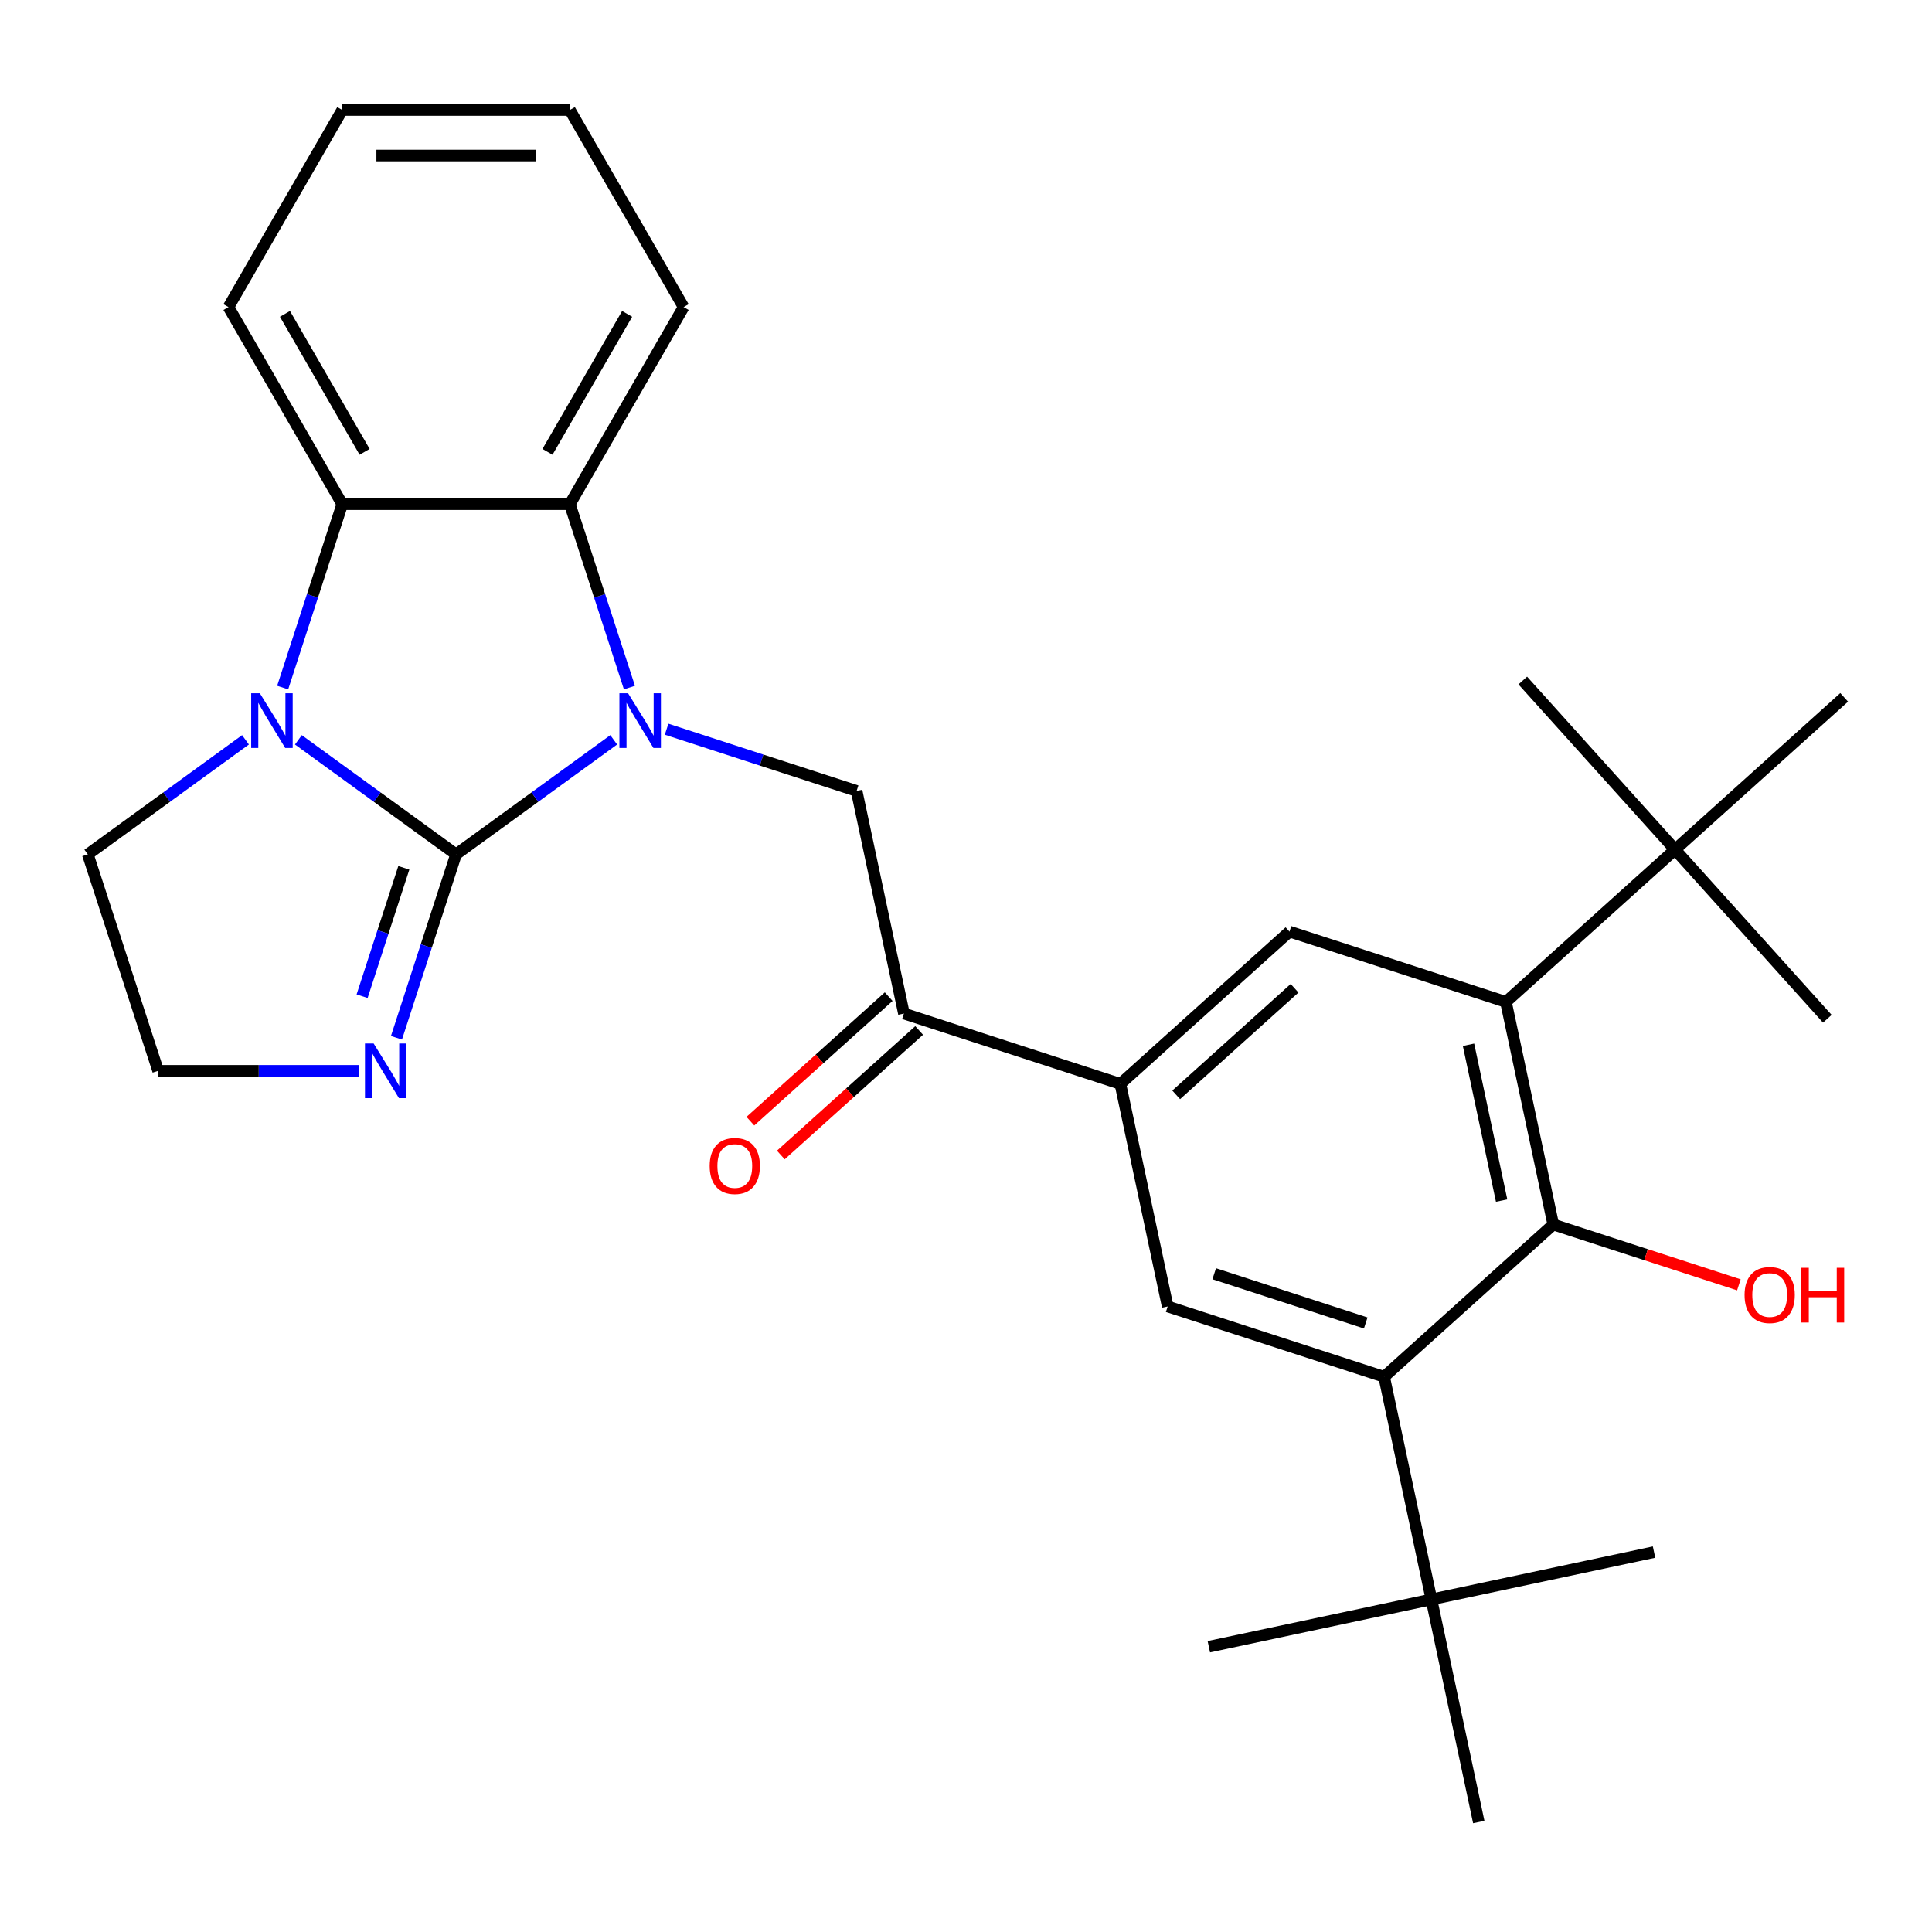 <?xml version='1.0' encoding='iso-8859-1'?>
<svg version='1.1' baseProfile='full'
              xmlns='http://www.w3.org/2000/svg'
                      xmlns:rdkit='http://www.rdkit.org/xml'
                      xmlns:xlink='http://www.w3.org/1999/xlink'
                  xml:space='preserve'
width='1000px' height='1000px' viewBox='0 0 1000 1000'>
<!-- END OF HEADER -->
<rect style='opacity:1.0;fill:#FFFFFF;stroke:none' width='1000' height='1000' x='0' y='0'> </rect>
<path class='bond-0' d='M 236.051,442.224 L 276.858,412.576' style='fill:none;fill-rule:evenodd;stroke:#000000;stroke-width:6px;stroke-linecap:butt;stroke-linejoin:miter;stroke-opacity:1' />
<path class='bond-0' d='M 276.858,412.576 L 317.664,382.928' style='fill:none;fill-rule:evenodd;stroke:#0000FF;stroke-width:6px;stroke-linecap:butt;stroke-linejoin:miter;stroke-opacity:1' />
<path class='bond-1' d='M 236.051,442.224 L 195.244,412.576' style='fill:none;fill-rule:evenodd;stroke:#000000;stroke-width:6px;stroke-linecap:butt;stroke-linejoin:miter;stroke-opacity:1' />
<path class='bond-1' d='M 195.244,412.576 L 154.438,382.928' style='fill:none;fill-rule:evenodd;stroke:#0000FF;stroke-width:6px;stroke-linecap:butt;stroke-linejoin:miter;stroke-opacity:1' />
<path class='bond-8' d='M 236.051,442.224 L 220.629,489.686' style='fill:none;fill-rule:evenodd;stroke:#000000;stroke-width:6px;stroke-linecap:butt;stroke-linejoin:miter;stroke-opacity:1' />
<path class='bond-8' d='M 220.629,489.686 L 205.208,537.149' style='fill:none;fill-rule:evenodd;stroke:#0000FF;stroke-width:6px;stroke-linecap:butt;stroke-linejoin:miter;stroke-opacity:1' />
<path class='bond-8' d='M 209.019,449.182 L 198.223,482.406' style='fill:none;fill-rule:evenodd;stroke:#000000;stroke-width:6px;stroke-linecap:butt;stroke-linejoin:miter;stroke-opacity:1' />
<path class='bond-8' d='M 198.223,482.406 L 187.428,515.63' style='fill:none;fill-rule:evenodd;stroke:#0000FF;stroke-width:6px;stroke-linecap:butt;stroke-linejoin:miter;stroke-opacity:1' />
<path class='bond-2' d='M 325.791,355.881 L 310.37,308.418' style='fill:none;fill-rule:evenodd;stroke:#0000FF;stroke-width:6px;stroke-linecap:butt;stroke-linejoin:miter;stroke-opacity:1' />
<path class='bond-2' d='M 310.37,308.418 L 294.948,260.956' style='fill:none;fill-rule:evenodd;stroke:#000000;stroke-width:6px;stroke-linecap:butt;stroke-linejoin:miter;stroke-opacity:1' />
<path class='bond-7' d='M 345.034,377.432 L 394.206,393.409' style='fill:none;fill-rule:evenodd;stroke:#0000FF;stroke-width:6px;stroke-linecap:butt;stroke-linejoin:miter;stroke-opacity:1' />
<path class='bond-7' d='M 394.206,393.409 L 443.379,409.386' style='fill:none;fill-rule:evenodd;stroke:#000000;stroke-width:6px;stroke-linecap:butt;stroke-linejoin:miter;stroke-opacity:1' />
<path class='bond-3' d='M 146.31,355.881 L 161.732,308.418' style='fill:none;fill-rule:evenodd;stroke:#0000FF;stroke-width:6px;stroke-linecap:butt;stroke-linejoin:miter;stroke-opacity:1' />
<path class='bond-3' d='M 161.732,308.418 L 177.153,260.956' style='fill:none;fill-rule:evenodd;stroke:#000000;stroke-width:6px;stroke-linecap:butt;stroke-linejoin:miter;stroke-opacity:1' />
<path class='bond-16' d='M 127.068,382.928 L 86.261,412.576' style='fill:none;fill-rule:evenodd;stroke:#0000FF;stroke-width:6px;stroke-linecap:butt;stroke-linejoin:miter;stroke-opacity:1' />
<path class='bond-16' d='M 86.261,412.576 L 45.455,442.224' style='fill:none;fill-rule:evenodd;stroke:#000000;stroke-width:6px;stroke-linecap:butt;stroke-linejoin:miter;stroke-opacity:1' />
<path class='bond-19' d='M 294.948,260.956 L 353.846,158.942' style='fill:none;fill-rule:evenodd;stroke:#000000;stroke-width:6px;stroke-linecap:butt;stroke-linejoin:miter;stroke-opacity:1' />
<path class='bond-19' d='M 283.38,233.874 L 324.609,162.465' style='fill:none;fill-rule:evenodd;stroke:#000000;stroke-width:6px;stroke-linecap:butt;stroke-linejoin:miter;stroke-opacity:1' />
<path class='bond-30' d='M 294.948,260.956 L 177.153,260.956' style='fill:none;fill-rule:evenodd;stroke:#000000;stroke-width:6px;stroke-linecap:butt;stroke-linejoin:miter;stroke-opacity:1' />
<path class='bond-20' d='M 177.153,260.956 L 118.256,158.942' style='fill:none;fill-rule:evenodd;stroke:#000000;stroke-width:6px;stroke-linecap:butt;stroke-linejoin:miter;stroke-opacity:1' />
<path class='bond-20' d='M 188.721,233.874 L 147.493,162.465' style='fill:none;fill-rule:evenodd;stroke:#000000;stroke-width:6px;stroke-linecap:butt;stroke-linejoin:miter;stroke-opacity:1' />
<path class='bond-4' d='M 716.42,712.629 L 604.39,676.229' style='fill:none;fill-rule:evenodd;stroke:#000000;stroke-width:6px;stroke-linecap:butt;stroke-linejoin:miter;stroke-opacity:1' />
<path class='bond-4' d='M 706.896,684.763 L 628.475,659.283' style='fill:none;fill-rule:evenodd;stroke:#000000;stroke-width:6px;stroke-linecap:butt;stroke-linejoin:miter;stroke-opacity:1' />
<path class='bond-14' d='M 716.42,712.629 L 740.911,827.85' style='fill:none;fill-rule:evenodd;stroke:#000000;stroke-width:6px;stroke-linecap:butt;stroke-linejoin:miter;stroke-opacity:1' />
<path class='bond-32' d='M 716.42,712.629 L 803.959,633.809' style='fill:none;fill-rule:evenodd;stroke:#000000;stroke-width:6px;stroke-linecap:butt;stroke-linejoin:miter;stroke-opacity:1' />
<path class='bond-5' d='M 779.468,518.588 L 667.438,482.188' style='fill:none;fill-rule:evenodd;stroke:#000000;stroke-width:6px;stroke-linecap:butt;stroke-linejoin:miter;stroke-opacity:1' />
<path class='bond-6' d='M 779.468,518.588 L 803.959,633.809' style='fill:none;fill-rule:evenodd;stroke:#000000;stroke-width:6px;stroke-linecap:butt;stroke-linejoin:miter;stroke-opacity:1' />
<path class='bond-6' d='M 760.097,540.769 L 777.241,621.424' style='fill:none;fill-rule:evenodd;stroke:#000000;stroke-width:6px;stroke-linecap:butt;stroke-linejoin:miter;stroke-opacity:1' />
<path class='bond-13' d='M 779.468,518.588 L 867.007,439.768' style='fill:none;fill-rule:evenodd;stroke:#000000;stroke-width:6px;stroke-linecap:butt;stroke-linejoin:miter;stroke-opacity:1' />
<path class='bond-17' d='M 803.959,633.809 L 852.001,649.419' style='fill:none;fill-rule:evenodd;stroke:#000000;stroke-width:6px;stroke-linecap:butt;stroke-linejoin:miter;stroke-opacity:1' />
<path class='bond-17' d='M 852.001,649.419 L 900.044,665.029' style='fill:none;fill-rule:evenodd;stroke:#FF0000;stroke-width:6px;stroke-linecap:butt;stroke-linejoin:miter;stroke-opacity:1' />
<path class='bond-12' d='M 443.379,409.386 L 467.87,524.607' style='fill:none;fill-rule:evenodd;stroke:#000000;stroke-width:6px;stroke-linecap:butt;stroke-linejoin:miter;stroke-opacity:1' />
<path class='bond-18' d='M 185.965,554.253 L 133.91,554.253' style='fill:none;fill-rule:evenodd;stroke:#0000FF;stroke-width:6px;stroke-linecap:butt;stroke-linejoin:miter;stroke-opacity:1' />
<path class='bond-18' d='M 133.91,554.253 L 81.855,554.253' style='fill:none;fill-rule:evenodd;stroke:#000000;stroke-width:6px;stroke-linecap:butt;stroke-linejoin:miter;stroke-opacity:1' />
<path class='bond-9' d='M 579.899,561.008 L 467.87,524.607' style='fill:none;fill-rule:evenodd;stroke:#000000;stroke-width:6px;stroke-linecap:butt;stroke-linejoin:miter;stroke-opacity:1' />
<path class='bond-10' d='M 579.899,561.008 L 604.39,676.229' style='fill:none;fill-rule:evenodd;stroke:#000000;stroke-width:6px;stroke-linecap:butt;stroke-linejoin:miter;stroke-opacity:1' />
<path class='bond-11' d='M 579.899,561.008 L 667.438,482.188' style='fill:none;fill-rule:evenodd;stroke:#000000;stroke-width:6px;stroke-linecap:butt;stroke-linejoin:miter;stroke-opacity:1' />
<path class='bond-11' d='M 608.794,566.692 L 670.071,511.518' style='fill:none;fill-rule:evenodd;stroke:#000000;stroke-width:6px;stroke-linecap:butt;stroke-linejoin:miter;stroke-opacity:1' />
<path class='bond-15' d='M 459.988,515.853 L 424.191,548.085' style='fill:none;fill-rule:evenodd;stroke:#000000;stroke-width:6px;stroke-linecap:butt;stroke-linejoin:miter;stroke-opacity:1' />
<path class='bond-15' d='M 424.191,548.085 L 388.394,580.317' style='fill:none;fill-rule:evenodd;stroke:#FF0000;stroke-width:6px;stroke-linecap:butt;stroke-linejoin:miter;stroke-opacity:1' />
<path class='bond-15' d='M 475.752,533.361 L 439.955,565.593' style='fill:none;fill-rule:evenodd;stroke:#000000;stroke-width:6px;stroke-linecap:butt;stroke-linejoin:miter;stroke-opacity:1' />
<path class='bond-15' d='M 439.955,565.593 L 404.158,597.824' style='fill:none;fill-rule:evenodd;stroke:#FF0000;stroke-width:6px;stroke-linecap:butt;stroke-linejoin:miter;stroke-opacity:1' />
<path class='bond-21' d='M 867.007,439.768 L 945.827,527.307' style='fill:none;fill-rule:evenodd;stroke:#000000;stroke-width:6px;stroke-linecap:butt;stroke-linejoin:miter;stroke-opacity:1' />
<path class='bond-22' d='M 867.007,439.768 L 788.186,352.229' style='fill:none;fill-rule:evenodd;stroke:#000000;stroke-width:6px;stroke-linecap:butt;stroke-linejoin:miter;stroke-opacity:1' />
<path class='bond-23' d='M 867.007,439.768 L 954.545,360.948' style='fill:none;fill-rule:evenodd;stroke:#000000;stroke-width:6px;stroke-linecap:butt;stroke-linejoin:miter;stroke-opacity:1' />
<path class='bond-24' d='M 740.911,827.85 L 625.69,852.341' style='fill:none;fill-rule:evenodd;stroke:#000000;stroke-width:6px;stroke-linecap:butt;stroke-linejoin:miter;stroke-opacity:1' />
<path class='bond-25' d='M 740.911,827.85 L 856.132,803.359' style='fill:none;fill-rule:evenodd;stroke:#000000;stroke-width:6px;stroke-linecap:butt;stroke-linejoin:miter;stroke-opacity:1' />
<path class='bond-26' d='M 740.911,827.85 L 765.402,943.071' style='fill:none;fill-rule:evenodd;stroke:#000000;stroke-width:6px;stroke-linecap:butt;stroke-linejoin:miter;stroke-opacity:1' />
<path class='bond-29' d='M 45.455,442.224 L 81.855,554.253' style='fill:none;fill-rule:evenodd;stroke:#000000;stroke-width:6px;stroke-linecap:butt;stroke-linejoin:miter;stroke-opacity:1' />
<path class='bond-28' d='M 353.846,158.942 L 294.948,56.929' style='fill:none;fill-rule:evenodd;stroke:#000000;stroke-width:6px;stroke-linecap:butt;stroke-linejoin:miter;stroke-opacity:1' />
<path class='bond-27' d='M 118.256,158.942 L 177.153,56.929' style='fill:none;fill-rule:evenodd;stroke:#000000;stroke-width:6px;stroke-linecap:butt;stroke-linejoin:miter;stroke-opacity:1' />
<path class='bond-31' d='M 177.153,56.929 L 294.948,56.929' style='fill:none;fill-rule:evenodd;stroke:#000000;stroke-width:6px;stroke-linecap:butt;stroke-linejoin:miter;stroke-opacity:1' />
<path class='bond-31' d='M 194.823,80.488 L 277.279,80.488' style='fill:none;fill-rule:evenodd;stroke:#000000;stroke-width:6px;stroke-linecap:butt;stroke-linejoin:miter;stroke-opacity:1' />
<path  class='atom-1' d='M 325.089 358.826
L 334.369 373.826
Q 335.289 375.306, 336.769 377.986
Q 338.249 380.666, 338.329 380.826
L 338.329 358.826
L 342.089 358.826
L 342.089 387.146
L 338.209 387.146
L 328.249 370.746
Q 327.089 368.826, 325.849 366.626
Q 324.649 364.426, 324.289 363.746
L 324.289 387.146
L 320.609 387.146
L 320.609 358.826
L 325.089 358.826
' fill='#0000FF'/>
<path  class='atom-2' d='M 134.493 358.826
L 143.773 373.826
Q 144.693 375.306, 146.173 377.986
Q 147.653 380.666, 147.733 380.826
L 147.733 358.826
L 151.493 358.826
L 151.493 387.146
L 147.613 387.146
L 137.653 370.746
Q 136.493 368.826, 135.253 366.626
Q 134.053 364.426, 133.693 363.746
L 133.693 387.146
L 130.013 387.146
L 130.013 358.826
L 134.493 358.826
' fill='#0000FF'/>
<path  class='atom-9' d='M 193.39 540.093
L 202.67 555.093
Q 203.59 556.573, 205.07 559.253
Q 206.55 561.933, 206.63 562.093
L 206.63 540.093
L 210.39 540.093
L 210.39 568.413
L 206.51 568.413
L 196.55 552.013
Q 195.39 550.093, 194.15 547.893
Q 192.95 545.693, 192.59 545.013
L 192.59 568.413
L 188.91 568.413
L 188.91 540.093
L 193.39 540.093
' fill='#0000FF'/>
<path  class='atom-16' d='M 367.331 603.507
Q 367.331 596.707, 370.691 592.907
Q 374.051 589.107, 380.331 589.107
Q 386.611 589.107, 389.971 592.907
Q 393.331 596.707, 393.331 603.507
Q 393.331 610.387, 389.931 614.307
Q 386.531 618.187, 380.331 618.187
Q 374.091 618.187, 370.691 614.307
Q 367.331 610.427, 367.331 603.507
M 380.331 614.987
Q 384.651 614.987, 386.971 612.107
Q 389.331 609.187, 389.331 603.507
Q 389.331 597.947, 386.971 595.147
Q 384.651 592.307, 380.331 592.307
Q 376.011 592.307, 373.651 595.107
Q 371.331 597.907, 371.331 603.507
Q 371.331 609.227, 373.651 612.107
Q 376.011 614.987, 380.331 614.987
' fill='#FF0000'/>
<path  class='atom-18' d='M 902.989 670.29
Q 902.989 663.49, 906.349 659.69
Q 909.709 655.89, 915.989 655.89
Q 922.269 655.89, 925.629 659.69
Q 928.989 663.49, 928.989 670.29
Q 928.989 677.17, 925.589 681.09
Q 922.189 684.97, 915.989 684.97
Q 909.749 684.97, 906.349 681.09
Q 902.989 677.21, 902.989 670.29
M 915.989 681.77
Q 920.309 681.77, 922.629 678.89
Q 924.989 675.97, 924.989 670.29
Q 924.989 664.73, 922.629 661.93
Q 920.309 659.09, 915.989 659.09
Q 911.669 659.09, 909.309 661.89
Q 906.989 664.69, 906.989 670.29
Q 906.989 676.01, 909.309 678.89
Q 911.669 681.77, 915.989 681.77
' fill='#FF0000'/>
<path  class='atom-18' d='M 932.389 656.21
L 936.229 656.21
L 936.229 668.25
L 950.709 668.25
L 950.709 656.21
L 954.549 656.21
L 954.549 684.53
L 950.709 684.53
L 950.709 671.45
L 936.229 671.45
L 936.229 684.53
L 932.389 684.53
L 932.389 656.21
' fill='#FF0000'/>
</svg>

